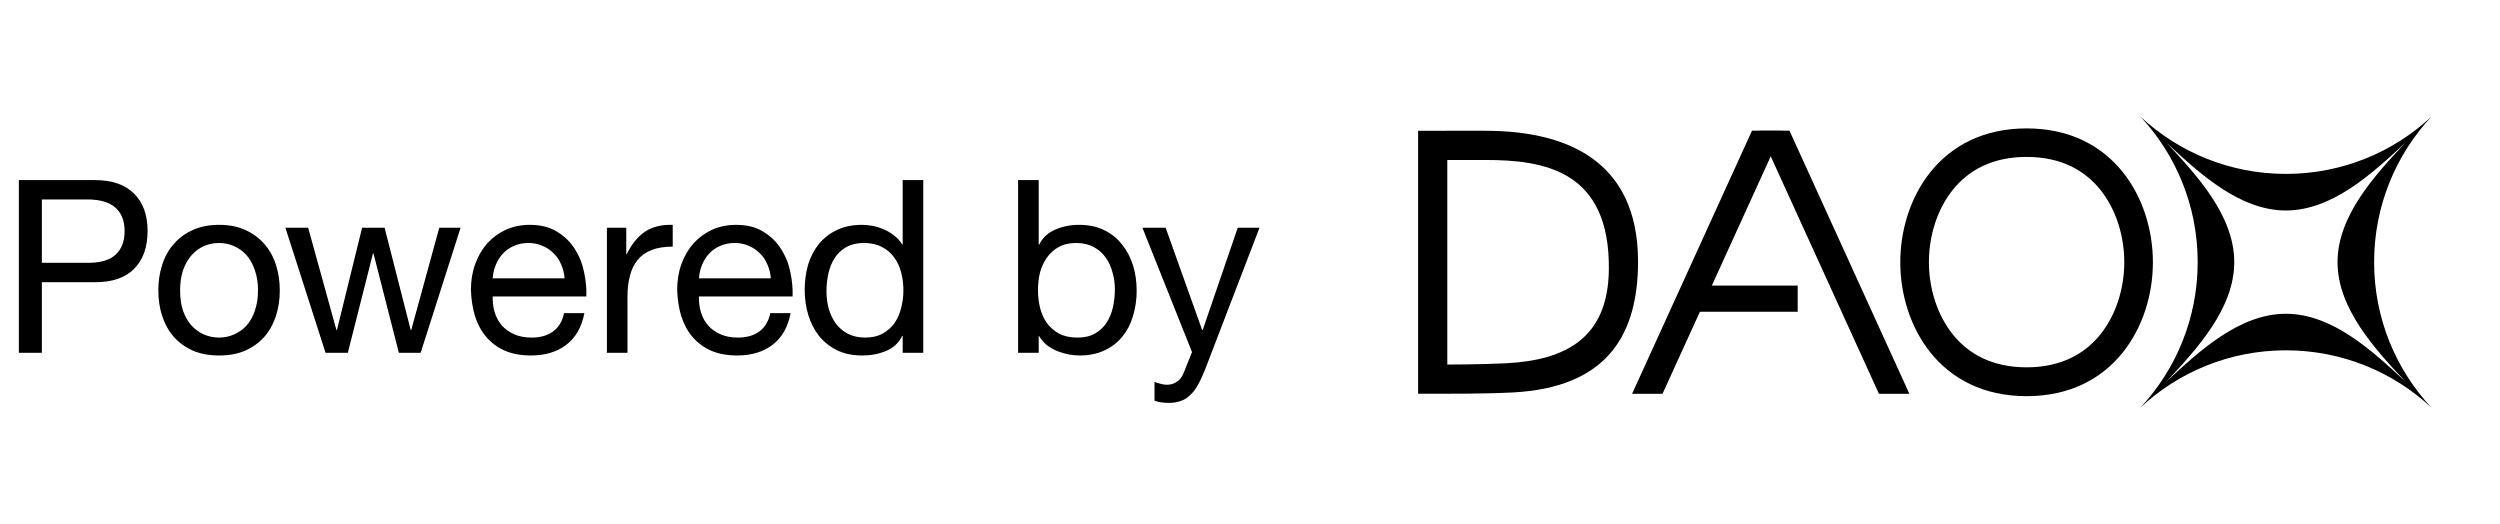 <svg width="124" height="26" viewBox="0 0 124 26" fill="none" xmlns="http://www.w3.org/2000/svg">
<path d="M2.076 13.036H4.308C4.956 13.044 5.428 12.912 5.724 12.64C6.028 12.368 6.18 11.976 6.18 11.464C6.18 10.952 6.028 10.564 5.724 10.3C5.428 10.028 4.956 9.892 4.308 9.892H2.076V13.036ZM0.936 8.932H4.692C5.556 8.932 6.208 9.156 6.648 9.604C7.096 10.044 7.32 10.664 7.32 11.464C7.32 12.264 7.096 12.888 6.648 13.336C6.208 13.784 5.556 14.004 4.692 13.996H2.076V17.5H0.936V8.932ZM8.933 14.404C8.933 14.78 8.981 15.116 9.077 15.412C9.181 15.7 9.321 15.944 9.497 16.144C9.673 16.336 9.877 16.484 10.109 16.588C10.349 16.692 10.601 16.744 10.865 16.744C11.129 16.744 11.377 16.692 11.609 16.588C11.849 16.484 12.057 16.336 12.233 16.144C12.409 15.944 12.545 15.7 12.641 15.412C12.745 15.116 12.797 14.78 12.797 14.404C12.797 14.028 12.745 13.696 12.641 13.408C12.545 13.112 12.409 12.864 12.233 12.664C12.057 12.464 11.849 12.312 11.609 12.208C11.377 12.104 11.129 12.052 10.865 12.052C10.601 12.052 10.349 12.104 10.109 12.208C9.877 12.312 9.673 12.464 9.497 12.664C9.321 12.864 9.181 13.112 9.077 13.408C8.981 13.696 8.933 14.028 8.933 14.404ZM7.853 14.404C7.853 13.948 7.917 13.524 8.045 13.132C8.173 12.732 8.365 12.388 8.621 12.1C8.877 11.804 9.193 11.572 9.569 11.404C9.945 11.236 10.377 11.152 10.865 11.152C11.361 11.152 11.793 11.236 12.161 11.404C12.537 11.572 12.853 11.804 13.109 12.1C13.365 12.388 13.557 12.732 13.685 13.132C13.813 13.524 13.877 13.948 13.877 14.404C13.877 14.86 13.813 15.284 13.685 15.676C13.557 16.068 13.365 16.412 13.109 16.708C12.853 16.996 12.537 17.224 12.161 17.392C11.793 17.552 11.361 17.632 10.865 17.632C10.377 17.632 9.945 17.552 9.569 17.392C9.193 17.224 8.877 16.996 8.621 16.708C8.365 16.412 8.173 16.068 8.045 15.676C7.917 15.284 7.853 14.86 7.853 14.404ZM20.864 17.5H19.784L18.524 12.568H18.5L17.252 17.5H16.148L14.156 11.296H15.284L16.688 16.372H16.712L17.96 11.296H19.076L20.372 16.372H20.396L21.788 11.296H22.844L20.864 17.5ZM28.002 13.804C27.986 13.564 27.93 13.336 27.834 13.12C27.746 12.904 27.622 12.72 27.462 12.568C27.31 12.408 27.126 12.284 26.91 12.196C26.702 12.1 26.47 12.052 26.214 12.052C25.95 12.052 25.71 12.1 25.494 12.196C25.286 12.284 25.106 12.408 24.954 12.568C24.802 12.728 24.682 12.916 24.594 13.132C24.506 13.34 24.454 13.564 24.438 13.804H28.002ZM28.986 15.532C28.85 16.228 28.55 16.752 28.086 17.104C27.622 17.456 27.038 17.632 26.334 17.632C25.838 17.632 25.406 17.552 25.038 17.392C24.678 17.232 24.374 17.008 24.126 16.72C23.878 16.432 23.69 16.088 23.562 15.688C23.442 15.288 23.374 14.852 23.358 14.38C23.358 13.908 23.43 13.476 23.574 13.084C23.718 12.692 23.918 12.352 24.174 12.064C24.438 11.776 24.746 11.552 25.098 11.392C25.458 11.232 25.85 11.152 26.274 11.152C26.826 11.152 27.282 11.268 27.642 11.5C28.01 11.724 28.302 12.012 28.518 12.364C28.742 12.716 28.894 13.1 28.974 13.516C29.062 13.932 29.098 14.328 29.082 14.704H24.438C24.43 14.976 24.462 15.236 24.534 15.484C24.606 15.724 24.722 15.94 24.882 16.132C25.042 16.316 25.246 16.464 25.494 16.576C25.742 16.688 26.034 16.744 26.37 16.744C26.802 16.744 27.154 16.644 27.426 16.444C27.706 16.244 27.89 15.94 27.978 15.532H28.986ZM30.103 11.296H31.063V12.604H31.087C31.335 12.1 31.639 11.728 31.999 11.488C32.359 11.248 32.815 11.136 33.367 11.152V12.232C32.959 12.232 32.611 12.288 32.323 12.4C32.035 12.512 31.803 12.676 31.627 12.892C31.451 13.108 31.323 13.372 31.243 13.684C31.163 13.988 31.123 14.34 31.123 14.74V17.5H30.103V11.296ZM38.232 13.804C38.216 13.564 38.16 13.336 38.064 13.12C37.976 12.904 37.852 12.72 37.692 12.568C37.54 12.408 37.356 12.284 37.14 12.196C36.932 12.1 36.7 12.052 36.444 12.052C36.18 12.052 35.94 12.1 35.724 12.196C35.516 12.284 35.336 12.408 35.184 12.568C35.032 12.728 34.912 12.916 34.824 13.132C34.736 13.34 34.684 13.564 34.668 13.804H38.232ZM39.216 15.532C39.08 16.228 38.78 16.752 38.316 17.104C37.852 17.456 37.268 17.632 36.564 17.632C36.068 17.632 35.636 17.552 35.268 17.392C34.908 17.232 34.604 17.008 34.356 16.72C34.108 16.432 33.92 16.088 33.792 15.688C33.672 15.288 33.604 14.852 33.588 14.38C33.588 13.908 33.66 13.476 33.804 13.084C33.948 12.692 34.148 12.352 34.404 12.064C34.668 11.776 34.976 11.552 35.328 11.392C35.688 11.232 36.08 11.152 36.504 11.152C37.056 11.152 37.512 11.268 37.872 11.5C38.24 11.724 38.532 12.012 38.748 12.364C38.972 12.716 39.124 13.1 39.204 13.516C39.292 13.932 39.328 14.328 39.312 14.704H34.668C34.66 14.976 34.692 15.236 34.764 15.484C34.836 15.724 34.952 15.94 35.112 16.132C35.272 16.316 35.476 16.464 35.724 16.576C35.972 16.688 36.264 16.744 36.6 16.744C37.032 16.744 37.384 16.644 37.656 16.444C37.936 16.244 38.12 15.94 38.208 15.532H39.216ZM40.993 14.452C40.993 14.74 41.029 15.024 41.101 15.304C41.181 15.576 41.297 15.82 41.449 16.036C41.609 16.252 41.809 16.424 42.049 16.552C42.297 16.68 42.585 16.744 42.913 16.744C43.257 16.744 43.549 16.676 43.789 16.54C44.029 16.404 44.225 16.228 44.377 16.012C44.529 15.788 44.637 15.536 44.701 15.256C44.773 14.976 44.809 14.692 44.809 14.404C44.809 14.1 44.773 13.808 44.701 13.528C44.629 13.24 44.513 12.988 44.353 12.772C44.201 12.556 44.001 12.384 43.753 12.256C43.505 12.12 43.205 12.052 42.853 12.052C42.509 12.052 42.217 12.12 41.977 12.256C41.737 12.392 41.545 12.572 41.401 12.796C41.257 13.02 41.153 13.276 41.089 13.564C41.025 13.852 40.993 14.148 40.993 14.452ZM45.793 17.5H44.773V16.66H44.749C44.581 17.004 44.317 17.252 43.957 17.404C43.597 17.556 43.201 17.632 42.769 17.632C42.289 17.632 41.869 17.544 41.509 17.368C41.157 17.192 40.861 16.956 40.621 16.66C40.389 16.364 40.213 16.02 40.093 15.628C39.973 15.236 39.913 14.82 39.913 14.38C39.913 13.94 39.969 13.524 40.081 13.132C40.201 12.74 40.377 12.4 40.609 12.112C40.849 11.816 41.145 11.584 41.497 11.416C41.857 11.24 42.273 11.152 42.745 11.152C42.905 11.152 43.077 11.168 43.261 11.2C43.445 11.232 43.629 11.288 43.813 11.368C43.997 11.44 44.169 11.54 44.329 11.668C44.497 11.788 44.637 11.94 44.749 12.124H44.773V8.932H45.793V17.5ZM50.498 8.932H51.519V12.136H51.542C51.711 11.792 51.974 11.544 52.334 11.392C52.694 11.232 53.09 11.152 53.523 11.152C54.002 11.152 54.419 11.24 54.77 11.416C55.13 11.592 55.426 11.832 55.658 12.136C55.898 12.432 56.078 12.776 56.199 13.168C56.319 13.56 56.379 13.976 56.379 14.416C56.379 14.856 56.319 15.272 56.199 15.664C56.087 16.056 55.91 16.4 55.67 16.696C55.438 16.984 55.142 17.212 54.782 17.38C54.431 17.548 54.019 17.632 53.547 17.632C53.395 17.632 53.222 17.616 53.031 17.584C52.846 17.552 52.663 17.5 52.478 17.428C52.294 17.356 52.118 17.26 51.95 17.14C51.791 17.012 51.654 16.856 51.542 16.672H51.519V17.5H50.498V8.932ZM55.298 14.344C55.298 14.056 55.258 13.776 55.178 13.504C55.106 13.224 54.99 12.976 54.831 12.76C54.678 12.544 54.478 12.372 54.23 12.244C53.99 12.116 53.706 12.052 53.379 12.052C53.035 12.052 52.742 12.12 52.502 12.256C52.263 12.392 52.066 12.572 51.914 12.796C51.763 13.012 51.651 13.26 51.578 13.54C51.514 13.82 51.483 14.104 51.483 14.392C51.483 14.696 51.519 14.992 51.59 15.28C51.663 15.56 51.775 15.808 51.926 16.024C52.087 16.24 52.291 16.416 52.538 16.552C52.786 16.68 53.087 16.744 53.438 16.744C53.791 16.744 54.083 16.676 54.315 16.54C54.554 16.404 54.746 16.224 54.891 16C55.035 15.776 55.139 15.52 55.203 15.232C55.267 14.944 55.298 14.648 55.298 14.344ZM59.772 18.328C59.652 18.632 59.532 18.888 59.412 19.096C59.3 19.304 59.172 19.472 59.028 19.6C58.892 19.736 58.736 19.832 58.56 19.888C58.392 19.952 58.196 19.984 57.972 19.984C57.852 19.984 57.732 19.976 57.612 19.96C57.492 19.944 57.376 19.916 57.264 19.876V18.94C57.352 18.98 57.452 19.012 57.564 19.036C57.684 19.068 57.784 19.084 57.864 19.084C58.072 19.084 58.244 19.032 58.38 18.928C58.524 18.832 58.632 18.692 58.704 18.508L59.124 17.464L56.664 11.296H57.816L59.628 16.372H59.652L61.392 11.296H62.472L59.772 18.328Z" fill="black"/>
<path fill-rule="evenodd" clip-rule="evenodd" d="M113.381 8.626C116.168 8.626 118.706 7.549 120.595 5.787C118.834 7.678 117.756 10.215 117.756 13.001C117.756 15.788 118.834 18.325 120.595 20.215C118.705 18.454 116.168 17.376 113.381 17.376C110.593 17.376 108.056 18.453 106.166 20.215C107.928 18.325 109.005 15.788 109.005 13.001C109.005 10.213 107.928 7.676 106.166 5.786C108.056 7.548 110.593 8.625 113.381 8.625V8.626ZM113.381 10.44C115.689 10.44 117.69 8.583 119.297 7.086C117.8 8.693 115.942 10.693 115.942 13.002C115.942 15.31 117.8 17.311 119.297 18.918C117.69 17.421 115.689 15.563 113.381 15.563C111.072 15.563 109.072 17.421 107.465 18.918C108.962 17.311 110.819 15.31 110.819 13.002C110.819 10.693 108.962 8.692 107.465 7.086C109.072 8.583 111.072 10.44 113.381 10.44Z" fill="black"/>
<path fill-rule="evenodd" clip-rule="evenodd" d="M100.519 19.65C96.196 19.65 94.254 16.142 94.254 13.009C94.254 9.877 96.196 6.369 100.519 6.369C104.842 6.369 106.784 9.877 106.784 13.009C106.784 16.142 104.842 19.65 100.519 19.65ZM104.169 9.403C104.959 10.38 105.364 11.708 105.364 13.001C105.364 14.294 104.96 15.622 104.169 16.599C103.411 17.537 102.248 18.219 100.519 18.219C98.79 18.219 97.627 17.537 96.869 16.599C96.079 15.622 95.674 14.294 95.674 13.001C95.674 11.708 96.079 10.38 96.869 9.403C97.627 8.465 98.79 7.783 100.519 7.783C102.248 7.783 103.411 8.465 104.169 9.403Z" fill="black"/>
<path fill-rule="evenodd" clip-rule="evenodd" d="M71.717 6.487H70.338V19.529H71.717C71.717 19.529 73.704 19.536 75.034 19.466C79.611 19.223 81.123 16.736 81.241 13.383C81.422 8.257 78.106 6.486 73.654 6.486H71.717V6.487ZM71.786 7.936V18.082C71.786 18.082 73.341 18.082 74.658 18.02C77.701 17.875 79.757 16.738 79.799 13.383C79.862 8.438 76.568 7.935 73.677 7.935H71.786V7.936Z" fill="black"/>
<path d="M80.952 19.532H82.461L88.406 6.487L86.9 6.48L80.952 19.532Z" fill="black"/>
<path d="M89.165 14.165H83.973V15.463H89.165V14.165Z" fill="black"/>
<path d="M94.705 19.532H93.196L87.251 6.487L88.757 6.48L94.705 19.532Z" fill="black"/>
</svg>

